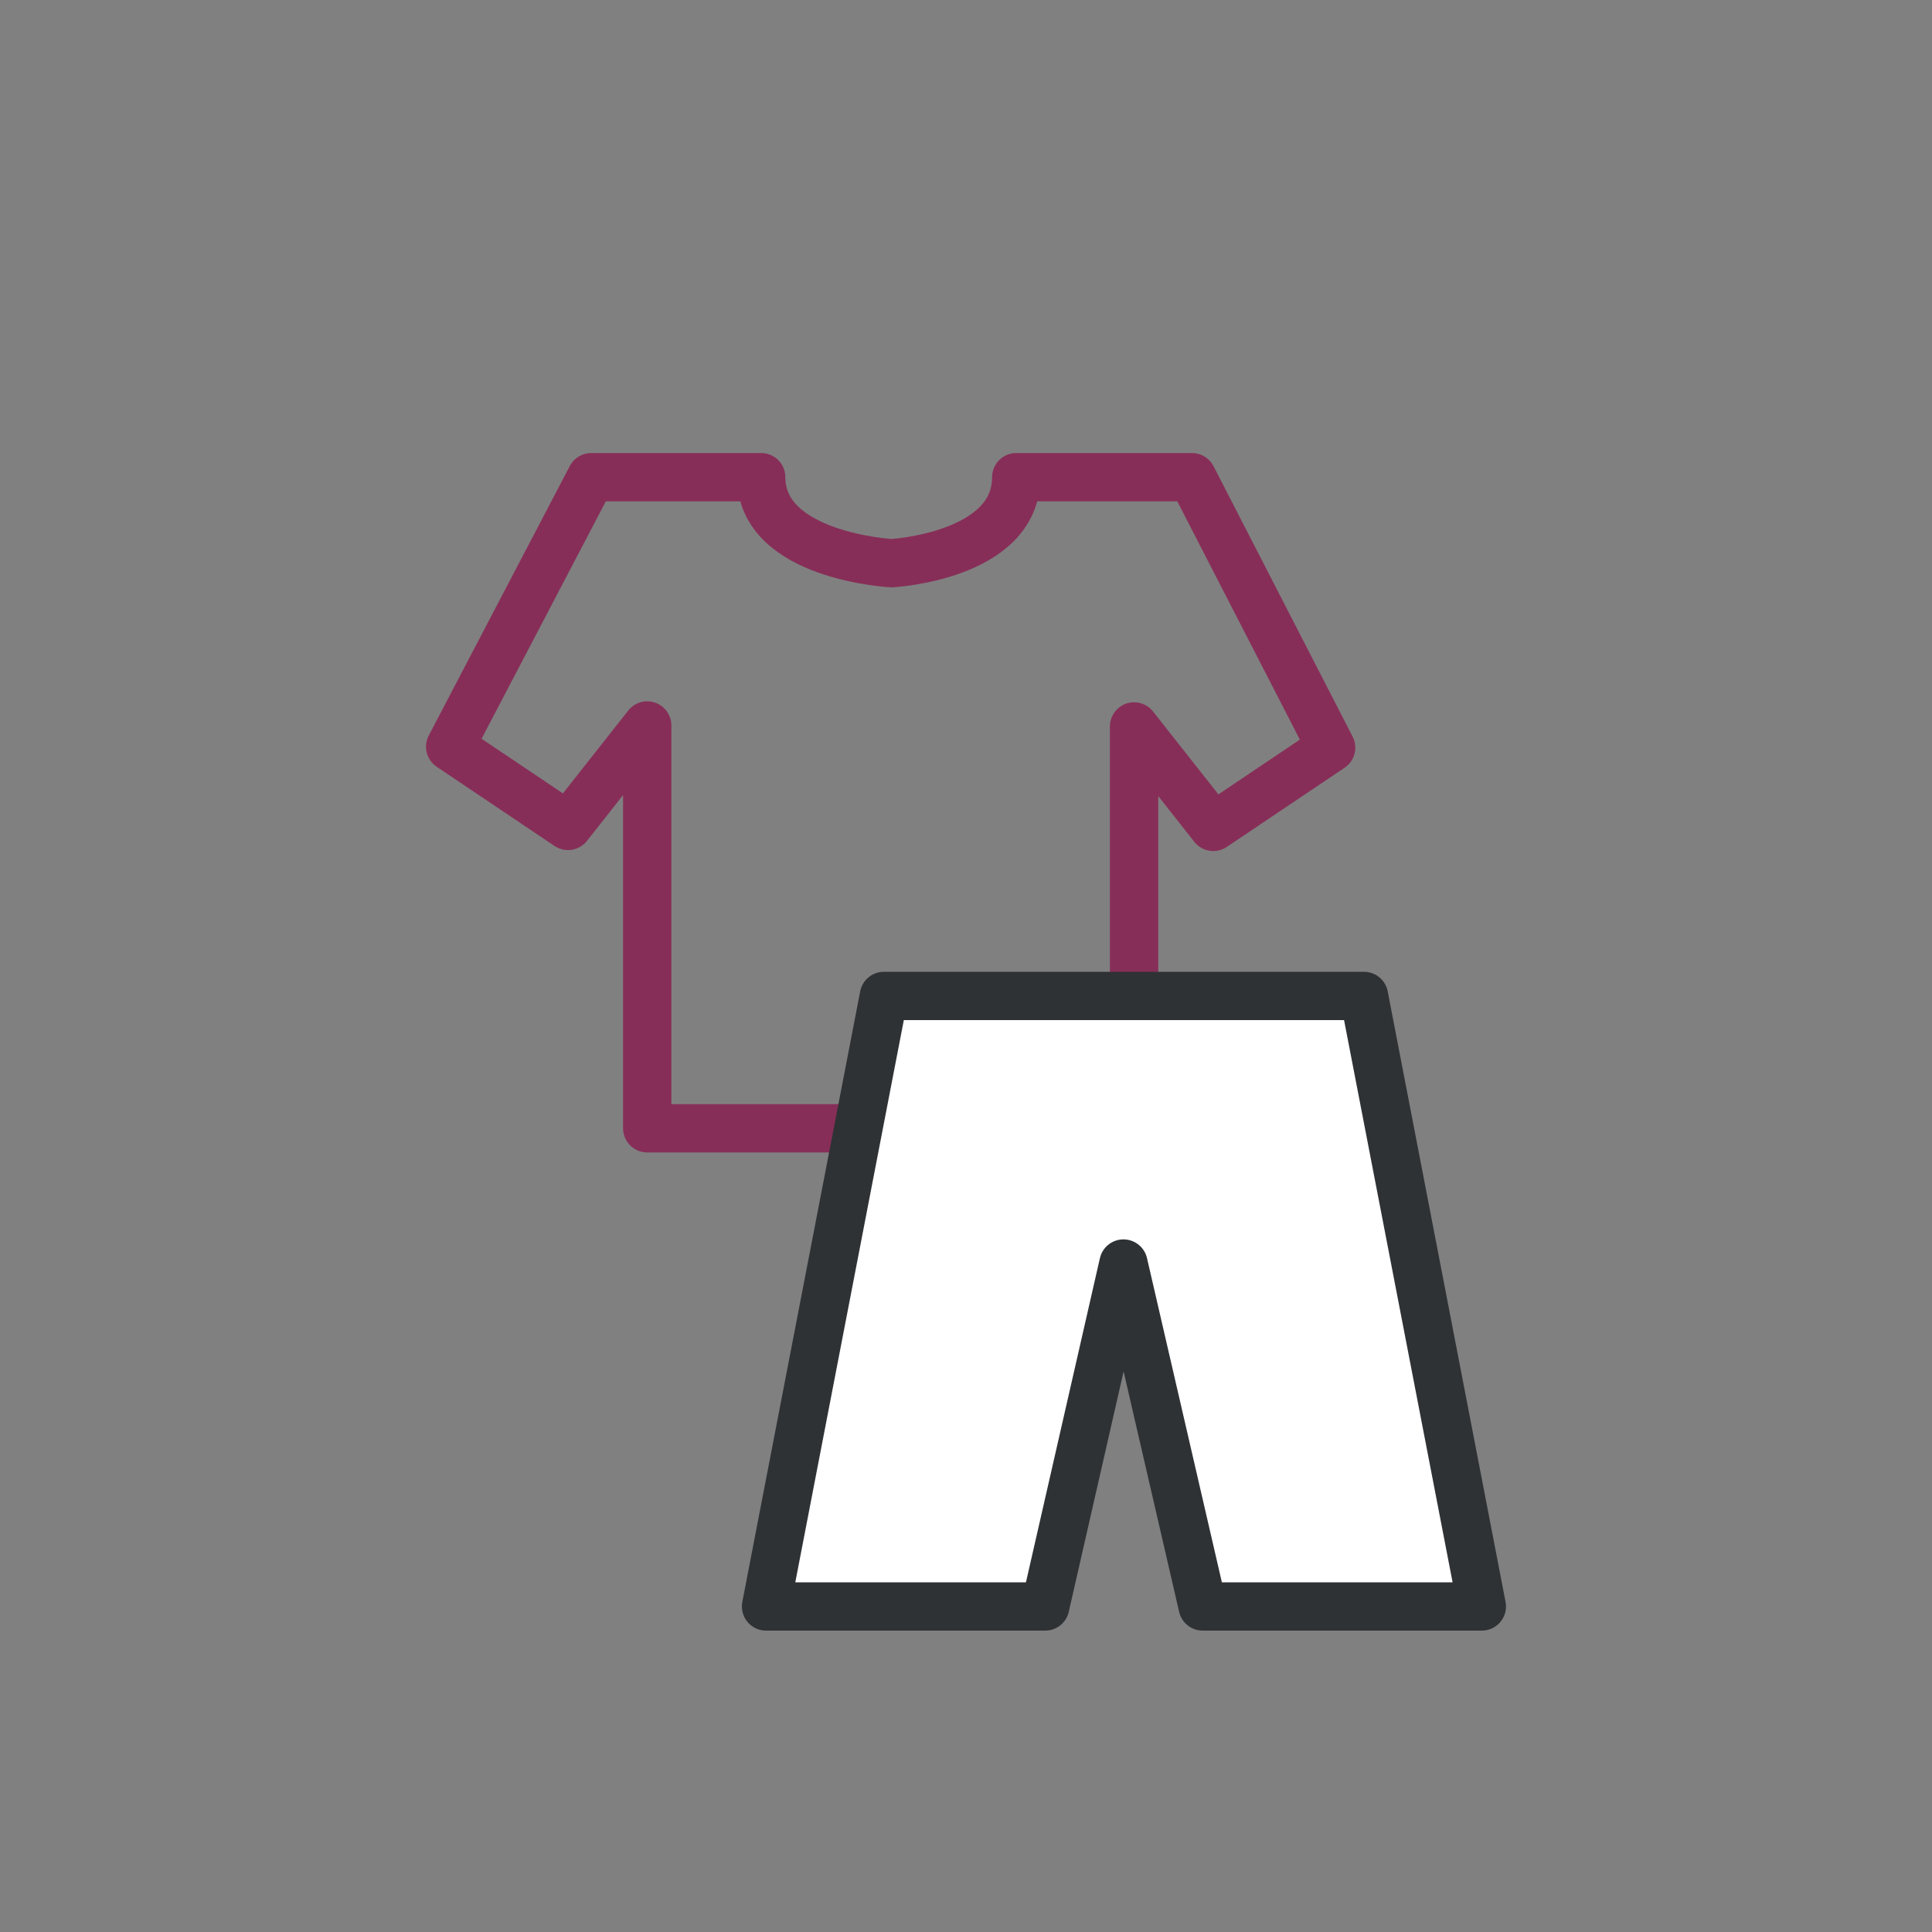 <?xml version="1.0" encoding="utf-8"?>
<!-- Generator: Adobe Illustrator 27.4.0, SVG Export Plug-In . SVG Version: 6.00 Build 0)  -->
<svg version="1.1" id="Livello_1" xmlns="http://www.w3.org/2000/svg" xmlns:xlink="http://www.w3.org/1999/xlink" x="0px" y="0px"
	 viewBox="0 0 200 200" style="enable-background:new 0 0 200 200;" xml:space="preserve">
<rect x="0" y="0" width="200" height="200" fill="#808080" stroke="none"/>
<style type="text/css">
	.st0{fill:none;stroke:#872E58;stroke-width:3;stroke-linecap:round;stroke-linejoin:round;stroke-miterlimit:10;}
	.st1{fill:none;stroke:#2F3235;stroke-width:5;stroke-linecap:round;stroke-linejoin:round;stroke-miterlimit:10;}
	.st2{fill:none;stroke:#2F3235;stroke-width:3;stroke-linecap:round;stroke-linejoin:round;stroke-miterlimit:10;}
	.st3{fill:none;stroke:#872E58;stroke-width:5;stroke-linecap:round;stroke-linejoin:round;stroke-miterlimit:10;}
	.st4{fill:#FFFFFF;stroke:#2F3235;stroke-width:5;stroke-linecap:round;stroke-linejoin:round;stroke-miterlimit:10;}
</style>
<path class="st0" d="M132.9-305.5c0,0-18.8,1.5-22.4,11.6c-3.7,10.1-3.3,33.8,16,57.4"/>
<path class="st0" d="M168-305.5c0,0,18.8,1.5,22.4,11.6c3.7,10.1,3.3,33.8-16,57.4"/>
<path class="st1" d="M-144,129.2c0,0,3.6-3.3,9.8-2.3c9,1.4,20,21.8-7.3,35.4s-22.4-8.9-22.4-8.9s-12.9,2.7-10.7,10.7
	c2.2,8,19.9,4.1,16,11.4c0,0-0.7,1-5.3,0.7c-3.5-0.2-16.2-1.8-17-12.2s9.7-17.9,20.8-15.9c10.4,2,18.8-10.3,15.5-12.4
	c-3.3-2.1-7.4-3.2-7.4-3.2l4.5-4C-147.5,128.5-146.8,130.2-144,129.2z"/>
<path class="st2" d="M302.9,98.2c0,0,0.7-0.9-2.2-2.7c-2.9-1.8-5.1-4-5.7-12.1c-0.7-8.2-5.5-10.2-11.9-13.9s-16.4-34.5,6.4-41.6
	s31.8-3.8,40.9,4.9s11.9,13,7.5,23.9S330.1,69,333.2,75c3.1,6-7.5,6.4-7.5,13s5.1,11.9,8.8,13.3s7.7,6.8,1.8,8.6
	c0,0,22.5,17,38.9,14.4c0,0,5.1,3.8,2,10.6s-3.1,4.6-8.8,8.4c-5.7,3.8-5.7,9.3-13.3,7.7c-7.5-1.5-10.6,0.4-15.7-0.9
	c-5.1-1.3-9.9-4-17.4-19.7C321.9,130.4,336.5,106.1,302.9,98.2z"/>
<path class="st2" d="M302.7,111c0,0-2.2,7.9-7.8,7.2c-5.5-0.7-7.3-5.7-12.8-6.2s-5.8,4.2-6.9,7.5s-2.6,5.1-2.4,9.5
	c0.2,4.4,4.4,7.7,5.5,11.3c1.1,3.5,8.6,24.1,9.4,34.5"/>
<path class="st2" d="M305.4,175.9c0,0-2.2-13.9-0.9-18.8c1.3-4.9,2.4-6.2,0.2-10.4c-2.2-4.2,5.3-22.3,9.7-20.3s5.9,0.8,7.5,4"/>
<path class="st0" d="M336.5,123.1c0,0-5.3-2.9-5.5,1.8c-0.2,4.6-0.7,8.6,5.5,11.5s10.6,5.3,16.1,2.9c5.5-2.4,6.2-5.8,4.2-8
	C354.8,129.1,336.5,123.1,336.5,123.1z"/>
<path class="st0" d="M322.6,129.1c0,0-0.5-2.4-6.4-10.2c-6-7.7-12.8-6.6-15-8.8c-2.2-2.2-3.5-11.3,1.8-11.9"/>
<path class="st1" d="M485.6-172.4c0,0-7-30.1-19-42.1s-25.5,10.3-28.2,16.7c-2.7,6.5-7.6,13.2,3,33.2c10.7,20,38.4,46.7,51.4,46.7
	c12.9,0,27.8-10.8,38-33.9c10.3-23.1,12.6-35.2,7.2-46c0,0-24.7,8.1-30.8-2.9c0,0-2.7,3.2-1.8,12.9c0.9,9.8,3.7,33.1-13.9,54
	c0,0,15.2-22.8,12.2-44.9s1.1-30.6,13.4-40.1s27.6-17.2,28.3-19.9c0.6-2.7-1.3-7.7-2.8-10.4s-4.9-8.8-7.6-7.9
	c-2.7,0.9-21.1,10.1-25.5,10.1c-4.4,0-6.6-0.3-8.2-1.9c-1.6-1.6-2.2-4.1-9.6-1c-7.5,3-9.5,5.1-8.9,8.1s2.3,4.9-3,7.7
	s-11.3,13.8-13.2,15.7C466.5-218.1,486.3-194.7,485.6-172.4z"/>
<path class="st1" d="M435.5-198.3c0,0,10.1-22.8,25-22.8c0,0-9.9-19.9,5.2-36.9l0.8-5.1c0,0,0.7-2.8-9.9-2.8s-11.1,1.8-11.4,2.8
	s-4.4,25.8-8,34.1C433.4-220.6,430.5-207.6,435.5-198.3z"/>
<path class="st3" d="M464.1-219.7c0,0,1.6-1.5,4.6-6.6s7.9-8.9,11.1-10.3c3.2-1.4,0.4-2.8,0.4-4.5s-0.7-6.3,6.9-9.6
	s12.5-3.1,15.1-0.6s7.9,3,15.2-0.8c0,0-3.5-3.6-6.3-5.4c0,0,3.7-9.2,3-10.9c-0.7-1.7-7.7-3.9-8.9-3.2s-4.4,9.7-4.4,9.7
	s-1.3,0-1.6-0.3s-0.3-10.4-1-11.1s-9.3-0.8-9.7,0.6c-0.4,1.3-0.3,9.4-0.3,9.4s-2,0.2-2.3,0.2c0,0-3-8-4.6-8.4s-8.5,2.9-8.5,3.8
	c0,1,2.3,7.2,2.3,7.2s-6.5,1.8-8.9,5.6C463.7-251.2,454.9-240,464.1-219.7z"/>
<path class="st3" d="M529.8-223.4c0,0,9.3,8.2,7.5,22.8c0,0-9,4-15.9,3.4s-12.8-0.5-11.6-8.4C511.1-213.4,529.8-223.4,529.8-223.4z"
	/>
<path class="st1" d="M-283.5,159h-138.4c-4.6,0-8.4-3.8-8.4-8.4V50.4c0-4.6,3.8-8.4,8.4-8.4h138.4c4.6,0,8.4,3.8,8.4,8.4v100.1
	C-275.1,155.2-278.8,159-283.5,159z"/>
<path class="st1" d="M-289.5,148.4h-126.4c-1.8,0-3.4-1.5-3.4-3.4V55.9c0-1.8,1.5-3.4,3.4-3.4h126.4c1.8,0,3.4,1.5,3.4,3.4v89.2
	C-286.1,146.9-287.6,148.4-289.5,148.4z"/>
<path class="st3" d="M399.3,4.7c0,0-0.8,1.7-3.1-3.6c-2.3-5.2-6.9-6.7-7.6-8.6s2.8-5.6,4.4-4s3.8,7.2,5.3,7.2
	C399.9-4.1,408.6,0,399.3,4.7z"/>
<path class="st1" d="M404.4,7.2c0,0-2.2,3.7,0.8,4.8s4.7,2.3,6.1,4.2s4.2,7.6,7.6,7.6s3.8-4.2,2.2-5.9s-8.7-4.6-10.7-7.6
	S406,4.7,404.4,7.2z"/>
<path class="st1" d="M383.3-13.7c-0.3-0.5-4.8-7.3-2.8-7.8c2-0.6,7.4,2.5,7.9,3.9S384.8-11.3,383.3-13.7z"/>
<path class="st1" d="M424.3-1.9c0,0,0.6,5.3,0,8.8s-1.3,10.8,4.1,10.6c5.3-0.2,1.8-9.7,0.7-12.9s1.4-13.9-0.4-17.6s-6.1-3-7-0.8
	C420.3-10.9,423.2-8.2,424.3-1.9z"/>
<path class="st3" d="M441.2,20.9c-0.8-0.1-4.6-2.8-10.5-0.5c-5.9,2.2-13.3,10.6-8.3,11.8s10.3-1.8,13.8-0.4s8.4,2.1,12.3-0.3
	s10.1-9.2,3.9-11.1C446.3,18.5,445.7,21.4,441.2,20.9z"/>
<path class="st1" d="M435.9,0c0,0-1.1,5.3-1.7,8.2s-0.6,7.8,2.2,8.3s4.1-6.5,3-11.6c-1.1-5,2.1-13.5,2.4-17.2s-2.4-6.5-4.9-5.8
	c-2.6,0.7-2.2,6.9-0.9,9.7C437.3-5.4,435.9,0,435.9,0z"/>
<path class="st1" d="M445.8,17.4c0,0-5.7-0.3-3.1-7s6-11.1,5.3-14.5s-1.1-8.7,4.3-7.6c5.3,1.1,1.2,10.5-1.1,12.8
	S453,17.4,445.8,17.4z"/>
<path class="st1" d="M454.9,18.2c-0.3-0.1-4.7-0.3-2.5-5.9s4.2-7.3,4.2-10.5s0-5.8,3.5-5.8c3.6,0,3.3,4.8,0.6,7.9
	c-2.7,3.2-2.7,8.9-2.7,10.8S457.3,18.7,454.9,18.2z"/>
<path class="st3" d="M419.7-29.4c0,0,0.3,4.1,0,7s1.8,4.1,4.8,3.4s3.7-3.1,2.2-7.5s-1.6-7.3-1.1-9.9c0.4-2.6-3.6-2.9-5.3-2.7
	C418.6-38.8,415.8-36.5,419.7-29.4z"/>
<path class="st3" d="M436.1-31.2c0,0-0.6,3.2-1.7,5.3c-1.2,2.2,0.7,5.3,2.9,5.3s5.4-0.7,4.5-6.4s0.9-8.8,0.9-10.5s-1.7-3.2-4.1-3.2
	S434.7-40.3,436.1-31.2z"/>
<path class="st1" d="M417.2-48.7c-0.2,2.5-1,2.9-0.2,5.8c0.7,2.9,6.6,1.8,6.6,0s-1.7-4.9-1.7-7.3s2.1-6.2-0.9-6.7s-5.7,0.4-5,3
	C416.5-51.4,417.3-50.9,417.2-48.7z"/>
<path class="st1" d="M418.8-60.3c0,0-2.5,1-2.9,0c-0.5-1,1-8.5,2.1-8.5S422.2-61.3,418.8-60.3z"/>
<path class="st1" d="M438.6-51.9c0,0-0.8,2.6-1.7,4.6c-0.9,2,1,3.2,2.8,3.6c1.9,0.4,4-0.2,3.5-4.3s2.2-7.3,2-9.3s-4.5-3-6.6-2.4
	C436.4-58.9,439.4-54.1,438.6-51.9z"/>
<path class="st1" d="M442.2-62.5c0,0-2.6,0.1-2.8-1.1c-0.2-1.2,3.2-7.5,4.5-7.2C445.1-70.6,446.1-62.2,442.2-62.5z"/>
<path class="st3" d="M452.7-26c0,0-0.5,5-1.6,6.8s-1.5,3.9,2.7,4.6s3.4-5,3.4-7s3.8-6,3.4-8.3c-0.3-2.2-3.6-3.6-5.5-3.3
	C453.3-32.8,452.7-30.4,452.7-26z"/>
<path class="st1" d="M458.5-44.1c0.2,0.6,0.8,2.2-1.4,4.3s-1.1,3.6,1.8,4.3c3,0.7,2.2-3.1,2.9-5.2s4.5-4.7,2-6.3
	S457.2-49.6,458.5-44.1z"/>
<path class="st1" d="M465.3-50c0,0-3.9-0.3-4.5-1.6s3.7-7.3,5.1-6.7C467.3-57.8,467.1-49.8,465.3-50z"/>
<path class="st3" d="M463.6-6.3c0,0-4.5-0.6-3.4-3.2s4.3-4.5,4.5-7.2s1.5-6.5,4.8-4.6s0,4.7-0.9,6.2S467.7-5.1,463.6-6.3z"/>
<path class="st1" d="M472.1-23.2c0,0-4-0.7-2.7-3.2s2.7-3.6,2.7-6.6c0-2.9,1-4.4,3-3.7s3,1.8,1.6,4.8c-1.4,3.1-1.4,2.3-1.4,4.6
	S474.5-22.5,472.1-23.2z"/>
<path class="st1" d="M477.6-38.6c0,0-2.4-0.3-2.8-1.5c-0.3-1.2,2.7-6.3,3.8-5.6C479.8-45.1,479.5-38.4,477.6-38.6z"/>
<path class="st1" d="M429.3,69.5c0,0,1.9-8.2-1.4-16.8s-6.8-11.8-4.3-14.3s15.8-2.6,15,3.9s-3.9,15.4-2.3,27.2H429.3z"/>
<path class="st1" d="M443.1,69.5h4.4c0,0-0.7-17.9,2-24.2s4.4-9.6,0.4-9.6s-9.2,1.1-8,8.3S443.1,69.5,443.1,69.5z"/>
<path class="st1" d="M485.1,76.7H378.5c-6.6,0-12-5.4-12-12V-64.7c0-6.6,5.4-12,12-12h106.7c6.6,0,12,5.4,12,12V64.7
	C497.1,71.3,491.7,76.7,485.1,76.7z"/>
<path class="st1" d="M-394,69c0,0-6.4,16.1,36.3,13.7"/>
<path class="st1" d="M-401.8,81.3c0,0-3.8,14,38.9,12.7"/>
<path class="st1" d="M-404.6,94.9c0,0-2,12.2,40.4,9.9"/>
<path class="st1" d="M-403.7,109c0,0,1.2,13.2,15.9,10.7c9.8-1.6,13.7-4.2,23.6-4.2"/>
<path class="st1" d="M-310.1,68.6c0,0,6.4,16.1-36.3,13.7"/>
<path class="st1" d="M-302.4,80.8c0,0,3.8,14-38.9,12.7"/>
<path class="st1" d="M-299.5,94.5c0,0,2,12.2-40.4,9.9"/>
<path class="st1" d="M-300.4,108.6c0,0-1.2,13.2-15.9,10.7c-9.8-1.6-13.7-4.2-23.6-4.2"/>
<line class="st3" x1="-351.5" y1="90.8" x2="-351.5" y2="119.6"/>
<line class="st3" x1="-356.1" y1="73.3" x2="-346.9" y2="73.3"/>
<line class="st3" x1="-356.1" y1="130" x2="-346.9" y2="130"/>
<line class="st1" x1="-163.1" y1="24.8" x2="-163.1" y2="115.7"/>
<path class="st1" d="M-170.3,57.1c0,0-1.8-10.6-4.9-11.3c-3.1-0.7-19.5,6-26.4,35.7c-6.9,29.7-5.8,34.2,2.7,32.7s24.7-2.8,26.9-5.1
	C-169.7,106.9-168.8,66-170.3,57.1z"/>
<path class="st1" d="M-146.9,45.7c-0.8-0.6-1.9-0.4-2.6,0.4c-3.4,4.4-13,20.5-4.5,35.9c10.2,18.6,4.7,25.5,4.7,28s19.8,9.7,25.8,7.6
	C-117.6,115.6-117.1,66-146.9,45.7z"/>
<path class="st3" d="M-164.9,117c0,0-7-2.5-16.1-0.5c-9.1,2.1-14.5,7-14.5,17.1s0.5,14.6-0.6,17.1c-1.2,2.5,6,3.5,8.3,0
	s3.3-7.3,8.2-6.4s15.4-3.1,17.1-7.4C-160.9,132.7-162.4,117.4-164.9,117z"/>
<path class="st3" d="M-160.1,116.1c0,0,2.7,11.4,1.8,16.5c0,0,10-6.5,13.6-10.1C-141.2,118.9-150.3,114.5-160.1,116.1z"/>
<path class="st1" d="M-149.5,107.5c0,0-13.6,2.4-13.6-4.6c0-0.7,0-29.8,0-29.8s4.6-1.4,7.8,6.4S-147.6,103.8-149.5,107.5z"/>
<circle class="st1" cx="223.9" cy="-236.5" r="18.4"/>
<circle class="st1" cx="223.9" cy="-236.2" r="7.5"/>
<path class="st1" d="M150.5-223.4v31.9c0,20.3,16.4,36.7,36.7,36.7s36.7-16.4,36.7-36.7v-26.6"/>
<path class="st1" d="M150.5-223.4c-15.3,0-25.5-15.1-25.5-15.1"/>
<path class="st1" d="M176-238.5c0,0-10.2,15.1-25.5,15.1"/>
<circle class="st1" cx="137.7" cy="-305.5" r="3.8"/>
<circle class="st1" cx="163.3" cy="-305.5" r="3.8"/>
<line class="st1" x1="-144" y1="-50" x2="-30.4" y2="-50"/>
<line class="st1" x1="-127" y1="-50" x2="-127" y2="-100.1"/>
<line class="st3" x1="-143.4" y1="-100.1" x2="-110.5" y2="-100.1"/>
<line class="st1" x1="-67" y1="-50" x2="-67" y2="-76.4"/>
<path class="st3" d="M-55.9-146.3c7.3,7.7,11.7,18.2,11.7,29.7c0,23.8-19.1,43.1-42.6,43.1c-3.2,0-6.3-0.4-9.3-1"/>
<path class="st1" d="M-48.8-172l-45.3,45.8c-4.2,4.2-11,4.2-15.1,0l-6.9-7c-4.2-4.2-4.2-11.1,0-15.3l45.3-45.8
	c4.2-4.2,11-4.2,15.1,0l6.9,7C-44.6-183.1-44.6-176.2-48.8-172z"/>
<path class="st1" d="M-41.8-189L-54-201.3c-2-2-2-5.4,0-7.4l0,0c2-2,5.3-2,7.3,0l12.2,12.3c2,2,2,5.4,0,7.4h0
	C-36.5-187-39.8-187-41.8-189z"/>
<path class="st1" d="M-110.5-125.3l-5.3,5.3c-1.7,1.8-4.6,1.8-6.3,0l0,0c-1.7-1.8-1.7-4.6,0-6.4l5.4-5.5"/>
<rect x="262.2" y="273.3" class="st1" width="129" height="85.8"/>
<rect x="262.2" y="249.2" class="st1" width="129" height="24"/>
<path class="st1" d="M317.2,352.5h-41.9c-3.1,0-5.6-2.5-5.6-5.6v-46.6c0-3.1,2.5-5.6,5.6-5.6h41.9c3.1,0,5.6,2.5,5.6,5.6v46.6
	C322.8,350,320.3,352.5,317.2,352.5z"/>
<ellipse class="st1" cx="296.3" cy="302" rx="9.9" ry="7.3"/>
<line class="st1" x1="296.3" y1="309.4" x2="296.3" y2="352.5"/>
<circle class="st1" cx="303.9" cy="333.1" r="1.3"/>
<circle class="st1" cx="303.9" cy="344.1" r="1.3"/>
<polyline class="st1" points="286.4,302 286.4,312.6 296.3,318.2 306.1,312.6 306.1,302 "/>
<path class="st3" d="M378.2,352.5h-41.9c-3.1,0-5.6-2.5-5.6-5.6v-46.6c0-3.1,2.5-5.6,5.6-5.6h41.9c3.1,0,5.6,2.5,5.6,5.6v46.6
	C383.8,350,381.3,352.5,378.2,352.5z"/>
<ellipse class="st3" cx="357.3" cy="302" rx="9.9" ry="7.3"/>
<line class="st3" x1="357.3" y1="309.4" x2="357.3" y2="352.5"/>
<circle class="st3" cx="364.9" cy="333.1" r="1.3"/>
<circle class="st3" cx="364.9" cy="344.1" r="1.3"/>
<polyline class="st3" points="347.4,302 347.4,312.6 357.3,318.2 367.1,312.6 367.1,302 "/>
<ellipse class="st1" cx="277.2" cy="283.8" rx="3.7" ry="2"/>
<ellipse class="st1" cx="293.3" cy="283.8" rx="3.7" ry="2"/>
<ellipse class="st1" cx="310.6" cy="283.8" rx="3.7" ry="2"/>
<path class="st1" d="M346.3,288.2h-15.1c-2.4,0-4.4-2-4.4-4.4l0,0c0-2.4,2-4.4,4.4-4.4h15.1c2.4,0,4.4,2,4.4,4.4l0,0
	C350.8,286.2,348.8,288.2,346.3,288.2z"/>
<path class="st1" d="M375.4,288.2h-15.1c-2.4,0-4.4-2-4.4-4.4l0,0c0-2.4,2-4.4,4.4-4.4h15.1c2.4,0,4.4,2,4.4,4.4l0,0
	C379.9,286.2,377.9,288.2,375.4,288.2z"/>
<path class="st1" d="M313.1,246c0,0,1-5.8,13.7-5.8"/>
<path class="st1" d="M340.4,246c0,0-1-5.8-13.7-5.8"/>
<polyline class="st1" points="528.8,170.8 547.6,239.7 568.4,251.6 "/>
<polyline class="st1" points="561.6,161.9 580.3,230.8 568.4,251.6 "/>
<line class="st1" x1="559.3" y1="218.2" x2="577.2" y2="284.1"/>
<line class="st1" x1="536" y1="197.2" x2="568.7" y2="188.3"/>
<line class="st1" x1="544.8" y1="229.7" x2="551.7" y2="227.9"/>
<line class="st1" x1="570.8" y1="222.7" x2="577.6" y2="220.8"/>
<path class="st3" d="M514,163.1c0,0,5,2.9,28.9-3.6"/>
<path class="st3" d="M569.6,148c0,0-2.9,5-26.7,11.5"/>
<line class="st3" x1="576.9" y1="294.2" x2="582.7" y2="292.7"/>
<line class="st3" x1="692.3" y1="58.2" x2="701.1" y2="58.2"/>
<line class="st3" x1="713.5" y1="58.2" x2="722.3" y2="58.2"/>
<line class="st3" x1="734.8" y1="58.2" x2="743.5" y2="58.2"/>
<line class="st3" x1="756" y1="58.2" x2="764.7" y2="58.2"/>
<polygon class="st1" points="688.8,29.9 670.6,58.3 701.1,37.8 "/>
<path class="st1" d="M689.4,28.9l35.9-56c0.8-1.2,2.4-1.6,3.6-0.8l1.2,0.8c1.2,0.8,1.5,2.4,0.8,3.6l-35.9,56"/>
<line class="st3" x1="624.2" y1="58.2" x2="674.5" y2="58.2"/>
<path class="st3" d="M123.4,49.4h-18.2c0,8.2-12.9,8.9-12.9,8.9s-13.5-0.7-13.5-8.9H61.2L46.6,77.3l12.2,8.2l8.2-10.4v41.7h25.2
	h25.2V75.2l8.2,10.4l12.2-8.2L123.4,49.4z"/>
<polygon class="st4" points="141.2,103.1 116.3,103.1 91.5,103.1 79.3,166.3 108.2,166.3 116.3,130.8 124.5,166.3 153.4,166.3 "/>
</svg>
